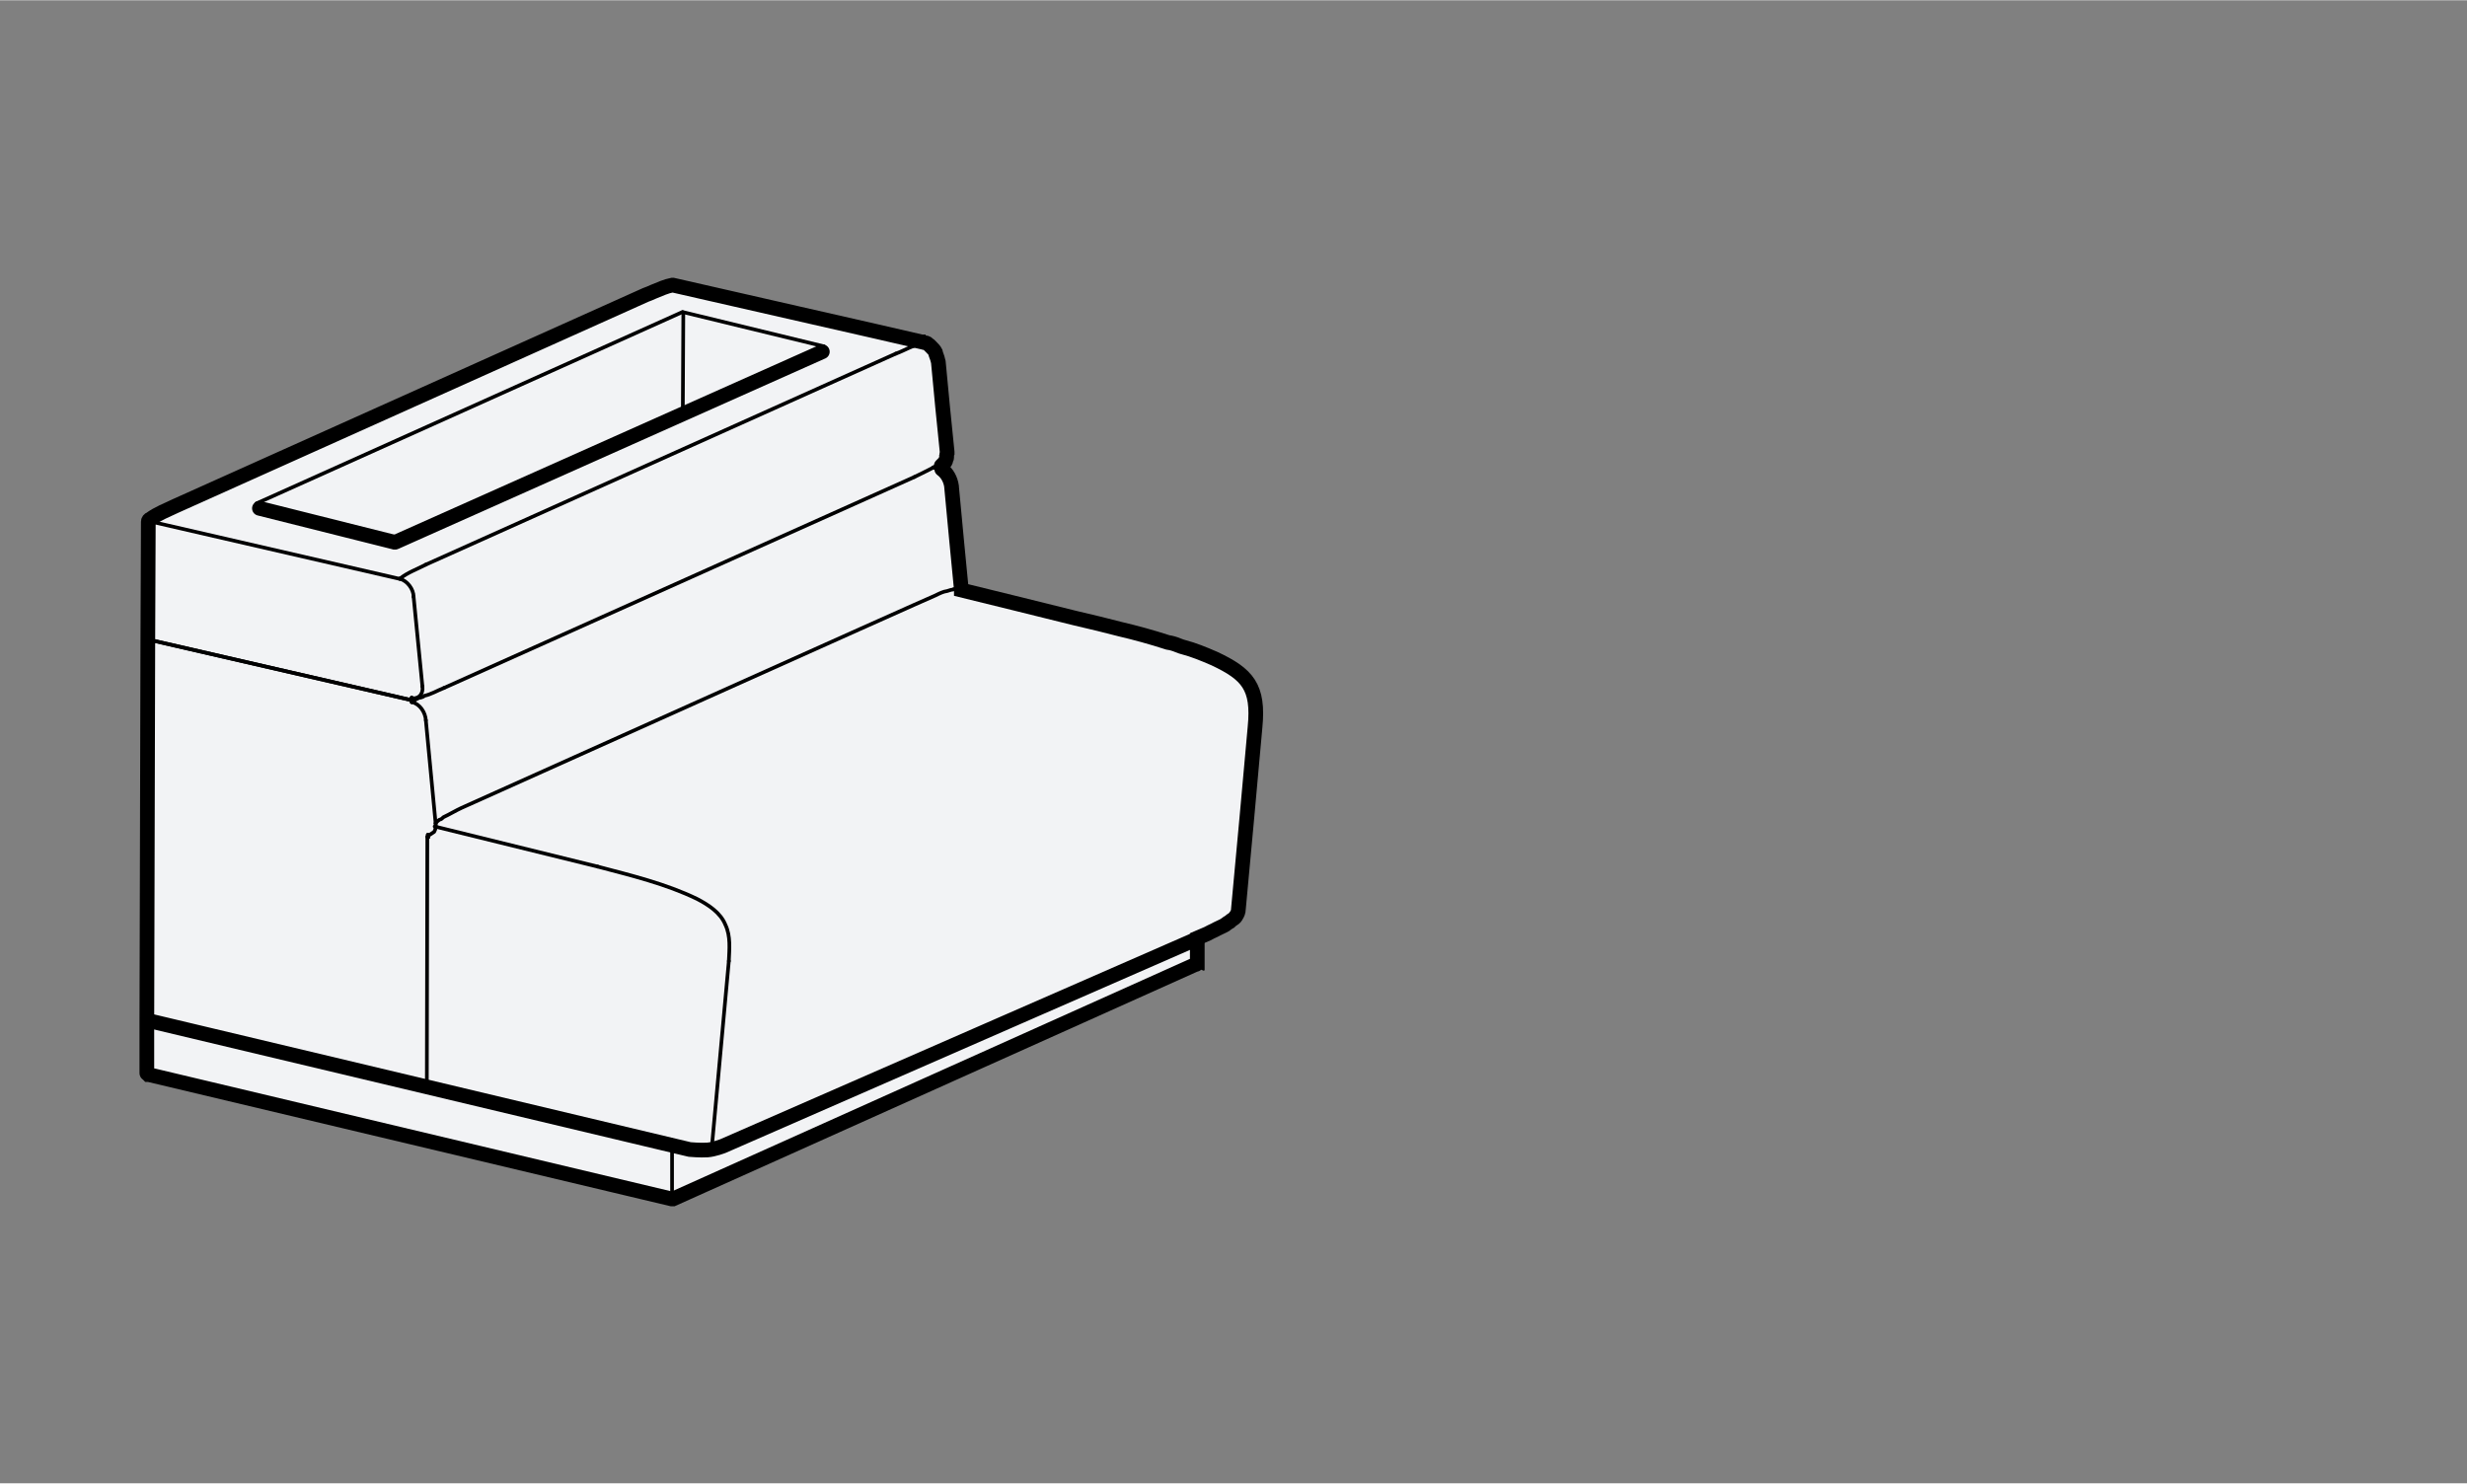 <?xml version="1.0" encoding="UTF-8"?><svg id="a" xmlns="http://www.w3.org/2000/svg" width="7in" height="4.21in" viewBox="0 0 504 303"><rect x="0" y="0" width="504" height="303" fill="#808080" stroke="none"/><defs><style>.b{fill:#f2f3f5;}.b,.c,.d,.e{stroke:#000;stroke-linecap:round;}.b,.d{stroke-miterlimit:10;}.b,.e{stroke-width:3px;}.c{stroke-width:.75px;}.c,.d,.e{fill:none;}.c,.e{stroke-linejoin:round;}</style></defs><path class="b" d="M192.3,95.1h0l.8-.8c.1-.1,.1-.2,.1-.3,0,0,.1-.2,.1-.3,.1-.1,.1-.2,.1-.3v-.2c0-.1,0-.5,.1-.7v-.2h0c-.5-4.7-1.4-14-1.8-18.4h0c-.1-.5-.3-1.1-.5-1.6l-.1-.4c-.2-.4-.5-.7-.8-1l-.5-.5c-.1-.1-.2-.1-.3-.2l-.1-.1c-.1-.1-.2-.1-.3-.1s-.5-.1-.6-.2h-.2c-4.6-1.1-46.1-10.5-50.8-11.6h-.2c-1.1,.2-2.5,.8-3.7,1.3-.6,.3-1.2,.5-1.7,.7h0L35.9,103.3h0c-1.7,.8-3.7,1.6-5.2,2.7-.2,0-.4,.3-.4,.5v.1l-.1,24.1-.2,78.1v10.2h0v.2s0,.1,.1,.1l.1,.1,.1,.1h.1l106.8,25.4h.3l106.7-47.9h.1s.1,0,.1-.1c0,0,0-.1,.1-.1,0,0,0-.1,.1-.1v-5.1l2.1-.9h0c.4-.2,.9-.5,1.4-.7,.7-.4,1.5-.7,2.2-1.1,.1-.1,.2-.2,.4-.3,.1-.1,.2-.2,.3-.2s.2-.1,.3-.2c.1-.1,.3-.3,.5-.4,.2-.1,.4-.3,.6-.5q.1-.1,.1-.2c.3-.4,.5-.9,.5-1.4h0c.9-9.4,2.6-28.3,3.4-37.2h0c.8-8.2-1.5-10.8-8.3-14-2.3-1-4.3-1.8-6.2-2.3-.4-.1-.7-.2-1.2-.4-.7-.3-1.4-.5-2.1-.6-3.4-1.1-6.7-2-9.7-2.7h0c-2.7-.7-5.9-1.5-9.4-2.3-8-2-17-4.2-23.1-5.7v-.1h0c-.5-5-1.5-15.6-2-21v-.1h0c-.2-1.4-.9-2.7-2-3.5h0"/><path class="d" d="M192.3,95.1h0l.8-.8c.1-.1,.1-.2,.1-.3,0,0,.1-.2,.1-.3,.1-.1,.1-.2,.1-.3v-.2c0-.1,0-.5,.1-.7v-.2h0c-.5-4.7-1.4-14-1.8-18.4h0c-.1-.5-.3-1.1-.5-1.6l-.1-.4c-.2-.4-.5-.7-.8-1l-.5-.5c-.1-.1-.2-.1-.3-.2l-.1-.1c-.1-.1-.2-.1-.3-.1s-.5-.1-.6-.2h-.2c-4.6-1.1-46.1-10.5-50.8-11.6h-.2c-1.1,.2-2.5,.8-3.7,1.3-.6,.3-1.2,.5-1.7,.7h0L35.9,103.3h0c-1.7,.8-3.7,1.6-5.2,2.7-.2,0-.4,.3-.4,.5v.1l-.1,24.1-.2,78.1v10.2h0v.2s0,.1,.1,.1l.1,.1,.1,.1h.1l106.8,25.4h.3l106.7-47.9h.1s.1,0,.1-.1c0,0,0-.1,.1-.1,0,0,0-.1,.1-.1v-5.1l2.1-.9h0c.4-.2,.9-.5,1.4-.7,.7-.4,1.5-.7,2.2-1.1,.1-.1,.2-.2,.4-.3,.1-.1,.2-.2,.3-.2s.2-.1,.3-.2c.1-.1,.3-.3,.5-.4,.2-.1,.4-.3,.6-.5q.1-.1,.1-.2c.3-.4,.5-.9,.5-1.4h0c.9-9.4,2.6-28.3,3.4-37.2h0c.8-8.2-1.5-10.8-8.3-14-2.3-1-4.3-1.8-6.2-2.3-.4-.1-.7-.2-1.2-.4-.7-.3-1.4-.5-2.1-.6-3.4-1.1-6.7-2-9.7-2.7h0c-2.7-.7-5.9-1.5-9.4-2.3-8-2-17-4.2-23.1-5.7v-.1h0c-.5-5-1.5-15.6-2-21v-.1h0c-.2-1.4-.9-2.7-2-3.5h0"/><path class="e" d="M30.9,208.6l110,26.2s2.2,.2,3.6,.1,3.2-.8,3.2-.8l97.2-42.5"/><g><path class="c" d="M188.2,70.2c-1.8,.3-3.5,1.4-5.2,2"/><line class="c" x1="84.2" y1="142.6" x2="84.1" y2="142.6"/><polyline class="c" points="143.9 235.1 143.8 235.1 143.8 235"/><line class="c" x1="244" y1="191.4" x2="244" y2="196.6"/><line class="c" x1="138.4" y1="233.8" x2="137.3" y2="234.3"/><line class="c" x1="244" y1="196.6" x2="137.3" y2="244.4"/><line class="c" x1="30.5" y1="208.8" x2="30.5" y2="219"/><line class="c" x1="30.5" y1="219" x2="137.3" y2="244.4"/><line class="c" x1="137.3" y1="244.4" x2="137.3" y2="234.3"/><line class="c" x1="137.3" y1="234.3" x2="30.5" y2="208.8"/><path class="c" d="M132.1,60.6c1.5-.5,3.8-1.7,5.3-2"/><path class="c" d="M189.4,70.7c.4,.4,1,1,1.3,1.5,.2,.5,.5,1.2,.6,1.8"/><line class="c" x1="191.2" y1="73.9" x2="191.2" y2="73.9"/><polyline class="c" points="192.9 92.4 192.9 92.4 193 92.4"/><line class="c" x1="132.1" y1="60.6" x2="36.2" y2="103.6"/><line class="c" x1="84.9" y1="142.7" x2="84.1" y2="143"/><polyline class="c" points="84.1 142.6 84.1 142.6 84.1 142.5"/><line class="c" x1="183" y1="72.2" x2="87" y2="115.3"/><path class="c" d="M30.8,106.5h0l.1-.1c1.6-1.1,3.5-2,5.3-2.8"/><path class="c" d="M87,115.3c-1.7,.9-3.7,1.6-5.2,2.8h-.1v.1"/><line class="c" x1="30.7" y1="130.7" x2="84.1" y2="143"/><line class="c" x1="84.1" y1="143" x2="84.1" y2="142.5"/><line class="c" x1="84.1" y1="142.5" x2="84.1" y2="142.6"/><path class="c" d="M84.1,142.6c1.5,.2,2.4-.9,2.2-2.4"/><line class="c" x1="86.3" y1="140.2" x2="84.5" y2="121.9"/><path class="c" d="M84.5,121.9c0-1.6-1.3-3.3-2.8-3.7"/><line class="c" x1="81.6" y1="118.2" x2="30.8" y2="106.5"/><line class="c" x1="30.8" y1="106.5" x2="30.7" y2="130.7"/><line class="c" x1="190.7" y1="95.5" x2="190.7" y2="95.5"/><path class="c" d="M191.8,96c1,.7,1.6,1.9,1.8,3.1"/><polyline class="c" points="190.6 95.5 190.6 95.5 190.7 95.5"/><line class="c" x1="195.7" y1="120.3" x2="195.7" y2="120.3"/><polyline class="c" points="193.7 99.3 193.7 99.3 193.7 99.2"/><path class="c" d="M85.4,142.6c-.4,.2-.9,.5-1.2,.7h-.1v.1"/><path class="c" d="M87,147.1c-.1-1.6-1.2-3.3-2.8-3.7"/><line class="c" x1="84.1" y1="143.4" x2="84.1" y2="143"/><line class="c" x1="84.1" y1="143" x2="84.1" y2="143"/><line class="c" x1="84.1" y1="143" x2="30.7" y2="130.7"/><line class="c" x1="30.7" y1="130.7" x2="30.5" y2="208.8"/><line class="c" x1="30.5" y1="208.8" x2="87.2" y2="221.9"/><line class="c" x1="87.3" y1="170.9" x2="87.4" y2="171"/><polyline class="c" points="87.4 171 87.4 171 87.5 171"/><line class="c" x1="87.5" y1="171" x2="87.4" y2="170.5"/><path class="c" d="M87.4,170.5h.4c.3-.2,.6-.4,.9-.6,.3-.5,.4-1.2,.3-1.7"/><line class="c" x1="89" y1="168.2" x2="87" y2="147.1"/><line class="c" x1="138.4" y1="233.8" x2="137.3" y2="234.3"/><polyline class="c" points="137.4 233.5 137.3 233.5 137.3 233.4"/><line class="c" x1="87.2" y1="221.9" x2="137.3" y2="234.3"/><line class="c" x1="137.3" y1="234.3" x2="137.3" y2="233.4"/><line class="c" x1="137.3" y1="233.4" x2="143.8" y2="235"/><path class="c" d="M143.8,235c.9,.4,1.7-.6,1.7-1.5"/><line class="c" x1="145.5" y1="233.5" x2="148.9" y2="196.3"/><line class="c" x1="122.1" y1="177" x2="88.8" y2="168.8"/><line class="c" x1="87.3" y1="170.9" x2="87.2" y2="221.9"/><path class="c" d="M148.9,196.3c.1-2.4,.4-5.1-.7-7.4-1-2.5-3.5-4.1-5.8-5.3-6.4-3.1-13.5-4.8-20.3-6.6"/><path class="c" d="M186.8,97.4c1.4-.7,2.9-1.4,4.2-2.1,.3-.2,.7-.3,1-.5l.7-.7c0-.2,.2-.5,.3-.7,0-.2,0-.7,.1-.9"/><path class="c" d="M188.2,70.2c-4.6-1.1-46.1-10.5-50.8-11.6"/><path class="c" d="M189.3,70.7l-.2-.2c-.2,0-.6-.2-.8-.3"/><path class="c" d="M193,92.4c-.5-4.6-1.4-13.9-1.8-18.4"/><line class="c" x1="90.7" y1="140.5" x2="186.8" y2="97.4"/><line class="c" x1="84.1" y1="142.6" x2="84.2" y2="142.6"/><path class="c" d="M84.2,142.6c.3,.2,.7,0,1,0,.5-.1,1.1-.1,1.5-.5,1.4-.3,2.7-1.1,4-1.6"/><path class="c" d="M195.7,120.8v-.5"/><path class="c" d="M191.7,95.9c-.3-.1-.7-.3-1-.5"/><path class="c" d="M195.7,120.3c-.5-5.2-1.5-15.8-2-21"/><path class="c" d="M246.4,190.3c1.1-.6,2.4-1.2,3.5-1.8,.3-.1,.5-.5,.8-.5,.3-.4,.8-.6,1.1-.9v-.1c.3-.3,.5-.8,.5-1.2"/><path class="c" d="M228.6,129c-8.9-2.2-24.3-5.9-33-8.2"/><path class="c" d="M252.2,185.7c.9-9.2,2.6-28,3.4-37.2"/><path class="c" d="M255.6,148.4c.7-7.7-1.1-10.2-8-13.5-2-.8-4-1.7-6.1-2.3-1-.3-2.2-.9-3.2-1-3.2-1-6.5-1.9-9.7-2.7"/><line class="c" x1="150.3" y1="233.4" x2="246.4" y2="190.3"/><line class="c" x1="137.4" y1="233.5" x2="143.9" y2="235.1"/><path class="c" d="M143.9,235.1c1.1,.2,2.4-.1,3.4-.5,1-.3,2.2-.7,3.2-1.2"/><path class="c" d="M195.7,120.4h0l-.2-.1h-.7l-.1,.1c-.4,0-.8,.2-1.2,.3-.8,.1-1.6,.5-2.4,.9-.9,.3-95.9,43-96.8,43.4-1.1,.5-2.6,1.4-3.7,1.9-.2,.2-.5,.5-.8,.5-.3,.2-.6,.5-.8,.7v.1h0"/></g><g><line class="c" x1="139.5" y1="83.5" x2="139.6" y2="63.8"/><line class="e" x1="53" y1="103.8" x2="80.5" y2="110.7"/><line class="c" x1="139.4" y1="63.7" x2="52.4" y2="102.8"/><line class="c" x1="168.3" y1="70.7" x2="139.5" y2="63.7"/><line class="e" x1="80.8" y1="110.7" x2="168" y2="71.8"/></g></svg>